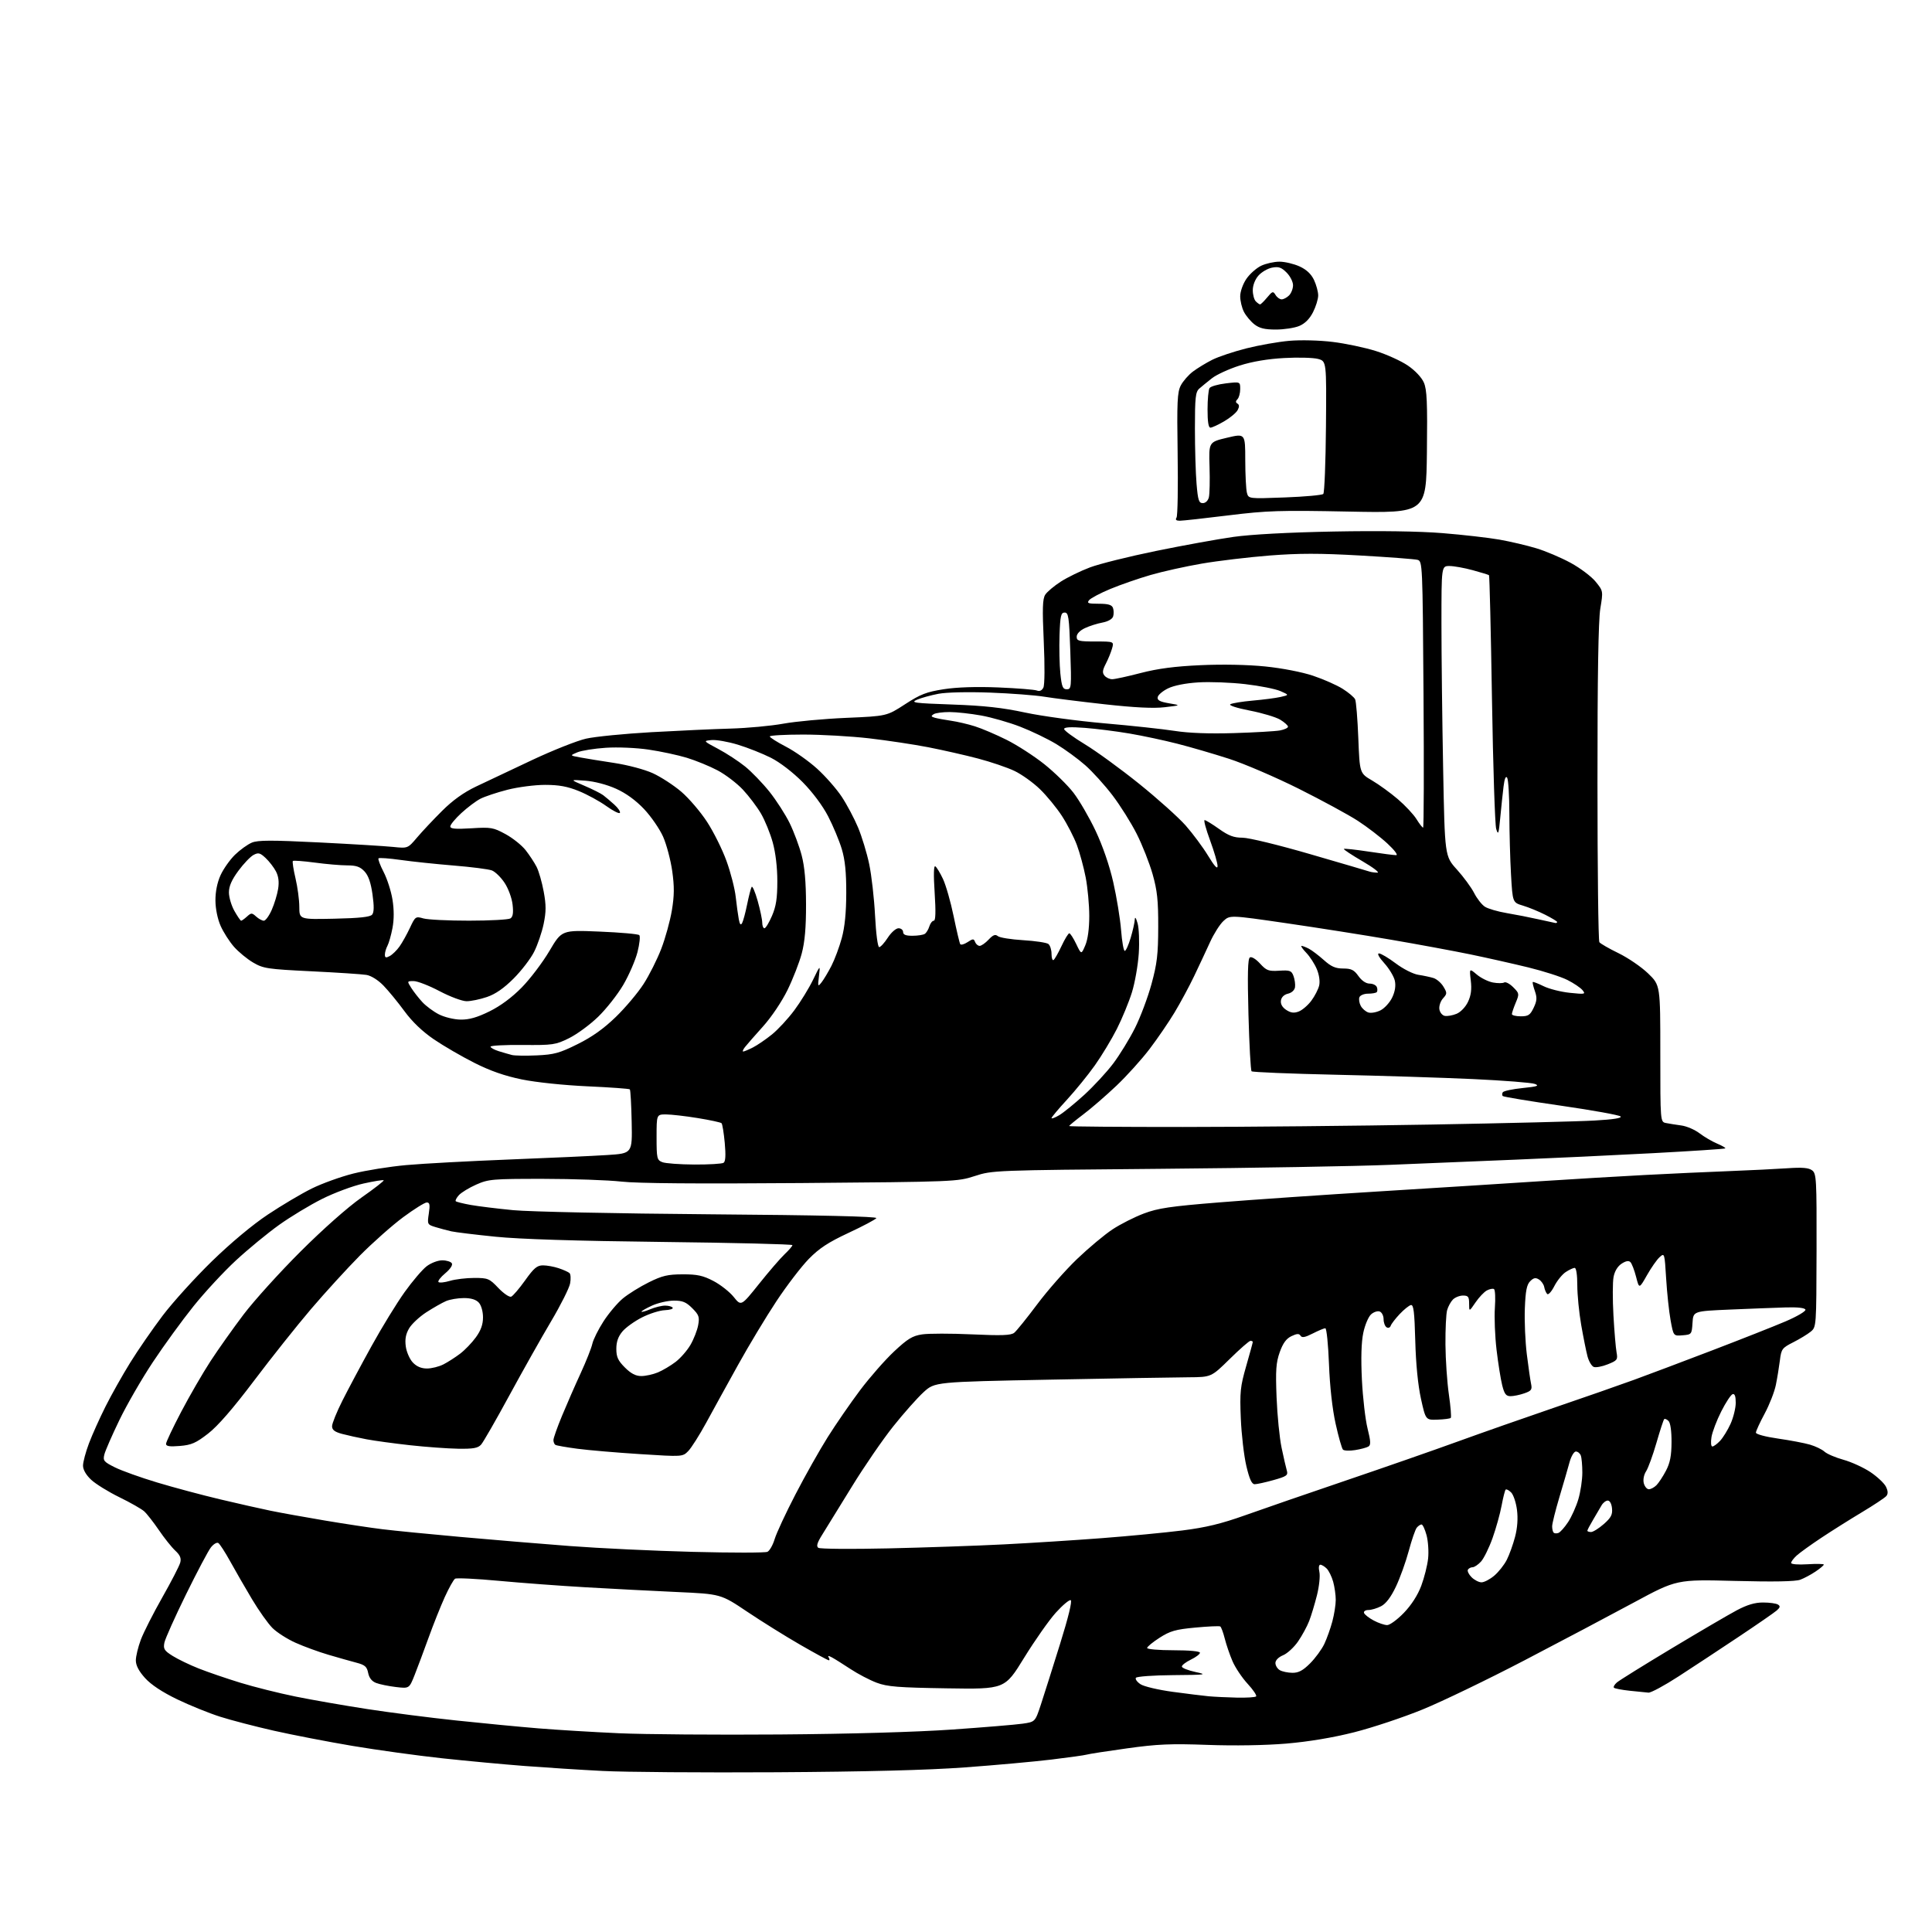 <?xml version="1.0" encoding="UTF-8" standalone="no"?>
<svg 
  version="1.1" 
  xmlns="http://www.w3.org/2000/svg" 
  xmlns:xlink="http://www.w3.org/1999/xlink" 
  xmlns:svg="http://www.w3.org/2000/svg"
  xmlns:rdf="http://www.w3.org/1999/02/22-rdf-syntax-ns#"
  xmlns:cc="http://creativecommons.org/ns#"
  xmlns:dc="http://purl.org/dc/elements/1.1/"
  viewBox="0 0 768 768"
  width="768"
  height="768"
>
<style>svg {background-color: white; }</style>"
<path stroke="none" fill="black" fill-rule="evenodd" d="M308.50,704.50C279.35,704.67 248.30,704.44 239.50,703.98C230.70,703.53 216.75,702.63 208.50,702.00C200.25,701.37 185.50,699.99 175.71,698.94C165.93,697.88 149.91,695.67 140.10,694.02C130.30,692.37 116.25,689.65 108.89,687.99C101.52,686.32 91.90,683.82 87.50,682.42C83.10,681.02 75.41,677.91 70.42,675.50C64.48,672.63 60.08,669.72 57.67,667.06C55.19,664.31 54.00,662.04 54.00,660.03C54.00,658.41 54.90,654.70 55.99,651.79C57.09,648.88 60.92,641.33 64.51,635.00C68.10,628.67 71.32,622.44 71.65,621.15C72.11,619.41 71.59,618.18 69.66,616.39C68.23,615.06 65.30,611.39 63.15,608.23C61.00,605.08 58.37,601.72 57.31,600.77C56.25,599.82 51.81,597.29 47.44,595.16C43.07,593.02 38.04,589.91 36.25,588.24C34.21,586.33 33.00,584.24 33.00,582.62C33.00,581.20 34.06,577.22 35.36,573.77C36.66,570.32 39.63,563.72 41.95,559.10C44.27,554.47 48.68,546.64 51.75,541.69C54.81,536.74 60.62,528.32 64.66,522.98C68.70,517.65 77.52,507.92 84.25,501.36C91.74,494.07 100.39,486.85 106.50,482.79C112.00,479.13 119.84,474.48 123.93,472.46C128.02,470.44 135.45,467.76 140.43,466.51C145.42,465.25 154.90,463.73 161.50,463.14C168.10,462.54 186.55,461.55 202.50,460.92C218.45,460.30 235.97,459.50 241.43,459.14C251.35,458.50 251.35,458.50 251.10,446.01C250.96,439.13 250.63,433.30 250.37,433.04C250.11,432.78 242.55,432.23 233.58,431.83C224.16,431.40 213.12,430.25 207.47,429.10C200.66,427.70 194.93,425.71 188.59,422.51C183.59,419.99 176.35,415.79 172.50,413.17C167.90,410.03 163.88,406.19 160.77,401.95C158.17,398.40 154.42,393.83 152.43,391.78C150.30,389.58 147.52,387.84 145.66,387.54C143.92,387.25 134.06,386.60 123.74,386.10C106.31,385.25 104.68,385.00 100.63,382.63C98.23,381.23 94.80,378.39 92.99,376.34C91.19,374.28 88.80,370.55 87.70,368.05C86.50,365.35 85.66,361.26 85.64,358.00C85.61,354.51 86.35,350.83 87.66,347.93C88.80,345.42 91.39,341.75 93.41,339.78C95.44,337.81 98.46,335.64 100.13,334.95C102.54,333.95 107.96,333.94 126.83,334.88C139.85,335.53 153.11,336.34 156.30,336.67C162.10,337.27 162.10,337.27 165.80,332.91C167.83,330.51 172.31,325.75 175.74,322.34C179.97,318.12 184.32,315.01 189.24,312.66C193.23,310.76 203.25,306.03 211.50,302.14C219.75,298.26 229.43,294.42 233.00,293.62C236.57,292.81 248.28,291.66 259.00,291.05C269.73,290.45 283.90,289.80 290.50,289.62C297.10,289.43 306.50,288.56 311.40,287.67C316.29,286.78 327.54,285.74 336.40,285.36C352.50,284.67 352.50,284.67 359.76,279.96C365.89,275.97 368.28,275.05 375.14,273.98C380.38,273.16 388.10,272.91 396.88,273.27C404.37,273.58 411.25,274.13 412.17,274.49C413.26,274.92 414.16,274.52 414.76,273.33C415.29,272.26 415.35,264.62 414.91,255.00C414.31,241.88 414.43,238.07 415.50,236.40C416.24,235.25 419.03,232.91 421.70,231.19C424.37,229.48 429.58,226.94 433.28,225.55C436.98,224.15 448.80,221.21 459.55,219.01C470.30,216.81 484.14,214.30 490.30,213.43C497.27,212.44 512.33,211.63 530.16,211.29C548.32,210.95 564.19,211.18 573.46,211.93C581.51,212.58 591.66,213.74 596.01,214.50C600.37,215.27 606.98,216.82 610.71,217.95C614.45,219.07 620.61,221.70 624.41,223.77C628.21,225.85 632.67,229.21 634.31,231.25C637.30,234.94 637.30,234.94 636.15,241.91C635.37,246.65 635.00,268.83 635.02,311.19C635.02,345.46 635.36,373.96 635.77,374.53C636.17,375.10 639.60,377.07 643.39,378.91C647.18,380.76 652.47,384.37 655.14,386.95C660.00,391.63 660.00,391.63 660.00,418.80C660.00,445.96 660.00,445.96 662.25,446.42C663.49,446.67 666.23,447.10 668.34,447.39C670.46,447.67 673.72,449.07 675.59,450.50C677.47,451.93 680.62,453.78 682.61,454.61C684.59,455.44 686.04,456.29 685.83,456.50C685.62,456.72 672.63,457.57 656.97,458.41C641.31,459.24 616.80,460.40 602.50,460.98C588.20,461.56 565.70,462.49 552.50,463.04C539.30,463.59 498.35,464.30 461.50,464.62C395.17,465.19 394.43,465.22 387.50,467.49C380.59,469.74 379.71,469.78 318.50,470.28C277.34,470.61 253.31,470.42 247.00,469.70C241.78,469.11 227.82,468.62 216.00,468.61C195.74,468.60 194.20,468.73 189.32,470.89C186.47,472.15 183.36,474.05 182.41,475.10C181.46,476.15 180.90,477.24 181.18,477.51C181.45,477.78 184.11,478.44 187.09,478.98C190.06,479.51 197.68,480.45 204.00,481.06C210.38,481.68 245.24,482.41 282.24,482.70C326.11,483.04 348.77,483.57 348.36,484.22C348.03,484.77 343.05,487.41 337.30,490.09C329.21,493.87 325.65,496.21 321.48,500.47C318.53,503.50 312.75,511.04 308.65,517.24C304.55,523.43 297.70,534.80 293.43,542.50C289.16,550.20 283.45,560.55 280.76,565.50C278.06,570.45 274.84,575.54 273.60,576.81C271.34,579.11 271.34,579.11 254.42,578.03C245.11,577.44 233.91,576.48 229.53,575.90C225.14,575.32 221.21,574.63 220.78,574.36C220.35,574.10 220.00,573.24 220.00,572.45C220.00,571.67 221.54,567.31 223.43,562.76C225.31,558.22 228.63,550.63 230.82,545.89C233.00,541.15 235.09,535.89 235.46,534.19C235.83,532.49 237.84,528.46 239.92,525.24C242.00,522.02 245.46,517.93 247.60,516.15C249.75,514.37 254.38,511.49 257.90,509.75C263.26,507.09 265.45,506.58 271.40,506.57C277.17,506.55 279.46,507.05 283.61,509.22C286.42,510.69 290.05,513.55 291.67,515.57C294.62,519.25 294.62,519.25 301.72,510.38C305.62,505.49 310.21,500.18 311.91,498.56C313.61,496.95 315.00,495.33 315.00,494.96C315.00,494.59 291.71,494.02 263.25,493.69C229.04,493.30 206.57,492.59 196.94,491.61C188.93,490.80 181.06,489.84 179.44,489.48C177.82,489.12 174.99,488.36 173.15,487.80C169.87,486.80 169.82,486.70 170.46,482.39C170.99,478.89 170.82,478.00 169.65,478.00C168.84,478.00 164.61,480.64 160.26,483.86C155.91,487.09 148.17,493.95 143.05,499.11C137.94,504.28 129.20,513.85 123.63,520.38C118.06,526.91 107.88,539.71 101.00,548.83C92.62,559.93 86.60,566.87 82.74,569.86C77.89,573.63 76.11,574.41 71.49,574.79C67.45,575.13 66.00,574.91 66.00,573.96C66.00,573.26 68.72,567.51 72.04,561.19C75.36,554.86 80.60,545.82 83.67,541.10C86.75,536.37 92.69,528.00 96.85,522.50C101.02,517.00 111.20,505.75 119.47,497.50C128.41,488.58 138.23,479.88 143.71,476.04C148.78,472.49 152.74,469.41 152.52,469.18C152.29,468.96 148.68,469.54 144.49,470.47C140.30,471.40 132.91,474.15 128.06,476.58C123.20,479.01 115.51,483.66 110.96,486.91C106.41,490.16 98.72,496.48 93.88,500.95C89.04,505.41 81.39,513.66 76.89,519.28C72.38,524.90 65.11,534.90 60.74,541.50C56.36,548.10 50.38,558.45 47.46,564.50C44.53,570.55 41.84,576.71 41.48,578.19C40.88,580.63 41.25,581.09 45.66,583.29C48.32,584.62 55.90,587.34 62.50,589.32C69.10,591.31 80.33,594.31 87.46,596.00C94.58,597.69 103.58,599.72 107.46,600.52C111.33,601.32 121.03,603.07 129.00,604.41C136.97,605.75 147.32,607.32 152.00,607.89C156.68,608.47 170.62,609.84 183.00,610.95C195.38,612.06 214.95,613.69 226.50,614.57C238.05,615.45 260.10,616.50 275.50,616.89C290.90,617.29 304.21,617.28 305.07,616.87C305.94,616.45 307.23,614.18 307.94,611.81C308.65,609.44 312.36,601.46 316.19,594.08C320.01,586.69 325.79,576.44 329.03,571.29C332.27,566.14 338.06,557.74 341.90,552.63C345.75,547.51 351.83,540.59 355.41,537.23C360.82,532.17 362.72,531.01 366.57,530.44C369.12,530.05 378.02,530.05 386.35,530.43C398.18,530.97 401.86,530.84 403.16,529.81C404.07,529.09 408.17,524.00 412.29,518.50C416.40,513.00 423.53,504.90 428.13,500.49C432.73,496.09 439.07,490.79 442.22,488.71C445.37,486.63 450.98,483.79 454.70,482.39C460.36,480.26 465.21,479.54 484.68,477.97C497.45,476.93 526.48,474.94 549.20,473.54C571.91,472.14 600.62,470.33 613.00,469.51C625.38,468.70 643.83,467.60 654.00,467.07C664.17,466.54 679.25,465.84 687.50,465.53C695.75,465.21 706.10,464.70 710.50,464.40C716.44,463.99 718.97,464.20 720.34,465.23C722.06,466.51 722.17,468.61 722.11,497.05C722.03,527.40 722.03,527.51 719.78,529.36C718.53,530.38 715.41,532.28 712.82,533.59C708.42,535.82 708.09,536.26 707.54,540.73C707.21,543.36 706.50,547.75 705.94,550.50C705.39,553.25 703.38,558.40 701.47,561.95C699.56,565.50 698.00,568.90 698.00,569.50C698.00,570.12 701.83,571.15 706.75,571.85C711.56,572.54 717.30,573.63 719.50,574.27C721.70,574.91 724.30,576.17 725.27,577.06C726.24,577.95 729.65,579.41 732.84,580.29C736.02,581.18 740.84,583.39 743.55,585.20C746.25,587.02 749.01,589.61 749.68,590.96C750.53,592.69 750.58,593.80 749.85,594.69C749.27,595.38 744.91,598.28 740.15,601.13C735.39,603.99 728.12,608.56 724.00,611.30C719.88,614.04 715.49,617.19 714.25,618.31C713.01,619.43 712.00,620.77 712.00,621.29C712.00,621.83 714.81,622.05 718.50,621.82C722.08,621.59 725.00,621.65 724.99,621.95C724.99,622.25 723.53,623.49 721.74,624.69C719.96,625.90 717.21,627.37 715.64,627.96C713.72,628.68 705.14,628.84 689.64,628.44C666.50,627.84 666.50,627.84 649.50,637.01C640.15,642.06 620.58,652.41 606.00,660.01C591.42,667.61 573.20,676.40 565.50,679.54C557.80,682.69 545.55,686.77 538.27,688.61C529.70,690.77 520.18,692.35 511.27,693.11C502.92,693.81 490.61,694.01 480.00,693.62C465.40,693.09 460.10,693.31 448.02,695.00C440.06,696.10 432.86,697.22 432.02,697.48C431.18,697.74 424.88,698.62 418.00,699.45C411.12,700.28 395.60,701.69 383.50,702.57C368.61,703.66 344.37,704.28 308.50,704.50zM310.00,689.48C337.99,689.27 364.35,688.51 378.50,687.52C391.15,686.64 403.75,685.59 406.50,685.19C411.50,684.47 411.50,684.47 413.80,677.49C415.06,673.64 418.48,662.85 421.39,653.50C424.70,642.89 426.29,636.35 425.62,636.09C425.03,635.87 422.36,638.12 419.68,641.09C417.00,644.07 411.34,652.12 407.10,659.00C399.41,671.50 399.41,671.50 376.46,671.14C357.05,670.84 352.73,670.50 348.50,668.91C345.75,667.88 341.06,665.43 338.07,663.46C335.08,661.49 331.77,659.41 330.70,658.84C329.31,658.10 328.95,658.11 329.44,658.90C329.81,659.51 329.83,660.00 329.48,660.00C329.12,660.00 324.04,657.24 318.17,653.86C312.30,650.48 302.79,644.55 297.02,640.68C286.53,633.64 286.53,633.64 269.02,632.85C259.38,632.41 243.18,631.57 233.00,630.98C222.82,630.40 207.19,629.23 198.25,628.40C189.31,627.57 181.50,627.19 180.90,627.56C180.30,627.93 178.46,631.22 176.80,634.87C175.15,638.52 172.25,645.77 170.37,651.00C168.48,656.23 165.98,662.92 164.81,665.87C162.67,671.24 162.67,671.24 157.40,670.62C154.50,670.28 150.96,669.55 149.54,669.01C147.82,668.36 146.76,667.03 146.35,665.02C145.85,662.51 145.07,661.83 141.63,660.93C139.36,660.33 134.35,658.92 130.50,657.78C126.65,656.65 120.80,654.51 117.50,653.03C114.20,651.56 110.06,648.91 108.30,647.15C106.54,645.39 102.89,640.25 100.19,635.73C97.49,631.20 93.60,624.47 91.56,620.76C89.51,617.05 87.36,613.72 86.78,613.37C86.20,613.01 84.88,613.79 83.84,615.11C82.80,616.42 78.35,624.84 73.94,633.81C69.53,642.78 65.67,651.41 65.35,652.98C64.86,655.47 65.27,656.15 68.64,658.26C70.76,659.59 75.42,661.84 79.00,663.25C82.58,664.67 90.00,667.21 95.50,668.90C101.00,670.59 110.90,673.07 117.50,674.41C124.10,675.75 136.93,677.98 146.00,679.38C155.07,680.78 171.05,682.83 181.50,683.93C191.95,685.04 206.57,686.44 214.00,687.05C221.43,687.66 235.82,688.53 246.00,688.99C256.18,689.45 284.98,689.67 310.00,689.48zM491.58,674.83C495.48,674.92 498.96,674.71 499.32,674.35C499.68,673.99 498.16,671.72 495.94,669.32C493.72,666.91 491.02,662.87 489.94,660.35C488.85,657.83 487.47,653.78 486.86,651.36C486.25,648.94 485.45,646.78 485.07,646.54C484.69,646.31 480.23,646.51 475.14,646.99C467.30,647.72 465.15,648.34 460.95,651.03C458.23,652.78 456.00,654.61 456.00,655.10C456.00,655.60 460.73,656.00 466.50,656.00C472.78,656.00 477.00,656.40 477.00,656.99C477.00,657.54 475.36,658.78 473.36,659.74C471.36,660.71 469.76,661.95 469.81,662.50C469.86,663.05 472.28,664.01 475.20,664.64C480.13,665.70 479.50,665.78 466.31,665.89C458.49,665.95 451.85,666.43 451.53,666.96C451.20,667.48 452.04,668.64 453.39,669.52C454.74,670.41 460.49,671.76 466.17,672.53C471.85,673.30 478.30,674.09 480.50,674.30C482.70,674.50 487.69,674.74 491.58,674.83zM655.29,672.85C654.31,672.77 650.95,672.43 647.83,672.10C644.71,671.76 641.89,671.23 641.57,670.90C641.25,670.58 641.78,669.64 642.74,668.80C643.71,667.97 653.50,661.88 664.50,655.27C675.50,648.66 687.15,641.84 690.39,640.12C694.56,637.91 697.63,637.00 700.89,637.02C703.43,637.02 706.07,637.39 706.77,637.84C707.76,638.46 707.65,639.00 706.27,640.20C705.30,641.05 698.42,645.80 691.00,650.75C683.58,655.70 672.91,662.73 667.29,666.37C661.67,670.02 656.27,672.93 655.29,672.85zM513.75,664.97C516.20,664.99 517.93,664.07 520.78,661.22C522.86,659.14 525.40,655.67 526.43,653.51C527.45,651.35 528.89,647.32 529.63,644.54C530.37,641.77 530.98,637.92 530.98,636.00C530.99,634.08 530.52,630.83 529.96,628.78C529.39,626.74 528.23,624.38 527.39,623.53C526.55,622.69 525.40,622.00 524.85,622.00C524.26,622.00 524.10,623.20 524.48,624.89C524.83,626.48 524.39,630.64 523.51,634.14C522.63,637.64 521.24,642.25 520.41,644.39C519.58,646.53 517.60,650.18 516.00,652.50C514.41,654.82 511.73,657.28 510.05,657.98C508.22,658.74 507.00,659.98 507.00,661.07C507.00,662.08 507.79,663.36 508.75,663.92C509.71,664.48 511.96,664.95 513.75,664.97zM551.42,646.00C552.49,646.00 555.48,643.81 558.06,641.13C561.04,638.04 563.57,634.11 564.97,630.38C566.18,627.14 567.41,622.25 567.70,619.50C567.99,616.75 567.70,612.59 567.07,610.25C566.44,607.91 565.55,606.00 565.08,606.00C564.62,606.00 563.77,606.57 563.19,607.27C562.61,607.97 561.17,612.14 560.00,616.52C558.82,620.91 556.52,627.31 554.88,630.75C552.89,634.92 550.93,637.50 549.00,638.50C547.40,639.33 545.14,640.00 543.97,640.00C542.79,640.00 542.01,640.52 542.22,641.16C542.43,641.80 544.15,643.15 546.04,644.16C547.92,645.17 550.35,646.00 551.42,646.00zM588.92,629.00C589.98,629.00 592.25,627.82 593.97,626.37C595.68,624.93 597.93,622.10 598.96,620.08C599.99,618.06 601.47,613.94 602.26,610.92C603.20,607.35 603.46,603.60 603.02,600.18C602.65,597.29 601.61,594.18 600.70,593.27C599.79,592.36 598.81,591.86 598.52,592.15C598.23,592.44 597.51,595.30 596.91,598.50C596.32,601.71 594.70,607.52 593.31,611.42C591.92,615.31 589.85,619.51 588.72,620.75C587.58,621.99 586.08,623.00 585.38,623.00C584.69,623.00 583.85,623.43 583.52,623.96C583.20,624.49 583.84,625.84 584.96,626.96C586.08,628.08 587.87,629.00 588.92,629.00zM353.00,615.51C367.57,615.18 388.27,614.47 399.00,613.92C409.73,613.38 427.27,612.26 438.00,611.44C448.73,610.62 463.10,609.25 469.94,608.39C479.38,607.20 485.42,605.74 494.94,602.35C501.85,599.88 519.88,593.67 535.00,588.53C550.12,583.40 570.15,576.42 579.50,573.02C588.85,569.63 606.17,563.55 618.00,559.51C629.83,555.48 644.00,550.53 649.50,548.52C655.00,546.52 668.95,541.26 680.50,536.84C692.05,532.42 705.23,527.22 709.79,525.27C714.35,523.32 717.90,521.23 717.69,520.61C717.44,519.90 714.63,519.58 709.90,519.72C705.83,519.84 695.89,520.22 687.80,520.57C673.10,521.20 673.10,521.20 672.80,525.85C672.51,530.41 672.43,530.51 668.87,530.80C665.23,531.11 665.23,531.11 664.08,524.80C663.45,521.34 662.66,513.88 662.32,508.23C661.70,498.10 661.67,497.99 659.73,499.73C658.64,500.70 656.37,503.95 654.68,506.94C651.60,512.37 651.60,512.37 650.37,507.56C649.69,504.91 648.68,502.28 648.12,501.72C647.43,501.03 646.30,501.23 644.60,502.34C643.02,503.38 641.84,505.34 641.41,507.65C641.03,509.66 641.01,516.53 641.37,522.90C641.73,529.28 642.29,535.90 642.61,537.60C643.14,540.49 642.90,540.82 639.12,542.33C636.89,543.23 634.38,543.70 633.54,543.38C632.71,543.06 631.58,541.15 631.05,539.15C630.52,537.14 629.39,531.50 628.54,526.62C627.69,521.73 627.00,514.65 627.00,510.87C627.00,506.80 626.58,504.00 625.96,504.00C625.40,504.00 623.79,504.74 622.41,505.65C621.02,506.56 618.97,509.09 617.86,511.27C616.75,513.45 615.47,514.85 615.02,514.37C614.56,513.89 614.04,512.65 613.85,511.61C613.66,510.57 612.72,509.22 611.77,508.62C610.43,507.78 609.64,507.93 608.27,509.30C606.90,510.67 606.42,513.13 606.15,520.11C605.95,525.08 606.31,533.28 606.93,538.32C607.56,543.37 608.32,548.68 608.63,550.12C609.11,552.38 608.74,552.90 605.94,553.87C604.16,554.49 601.70,555.00 600.47,555.00C598.67,555.00 598.03,554.16 597.15,550.68C596.55,548.30 595.54,541.94 594.90,536.55C594.27,531.16 593.97,523.65 594.24,519.85C594.51,516.06 594.35,512.72 593.89,512.43C593.42,512.14 592.14,512.39 591.04,512.98C589.94,513.57 587.90,515.72 586.52,517.76C584.00,521.46 584.00,521.46 584.00,518.23C584.00,515.48 583.64,515.00 581.57,515.00C580.24,515.00 578.44,515.71 577.57,516.57C576.71,517.43 575.66,519.35 575.25,520.82C574.84,522.29 574.54,528.45 574.59,534.50C574.64,540.55 575.25,549.46 575.95,554.31C576.65,559.15 576.99,563.35 576.70,563.64C576.41,563.93 574.05,564.24 571.45,564.33C566.73,564.50 566.73,564.50 564.85,556.00C563.67,550.64 562.83,542.14 562.59,533.00C562.28,521.49 561.93,518.56 560.85,518.78C560.11,518.94 558.10,520.55 556.39,522.37C554.68,524.18 553.08,526.27 552.83,527.01C552.58,527.76 551.85,528.03 551.19,527.62C550.54,527.21 550.00,525.77 550.00,524.41C550.00,523.05 549.31,521.67 548.46,521.35C547.62,521.02 546.06,521.54 545.01,522.49C543.96,523.44 542.56,526.76 541.92,529.86C541.14,533.59 540.96,539.91 541.38,548.50C541.74,555.65 542.75,564.37 543.63,567.87C544.89,572.91 544.97,574.40 543.98,575.01C543.29,575.44 540.91,576.08 538.70,576.43C536.49,576.79 534.30,576.70 533.85,576.25C533.40,575.80 532.08,571.17 530.93,565.96C529.62,560.06 528.63,551.15 528.29,542.25C527.99,534.41 527.34,528.00 526.83,528.00C526.33,528.00 524.08,528.94 521.82,530.09C518.78,531.64 517.54,531.87 516.99,530.98C516.41,530.05 515.58,530.09 513.37,531.14C511.31,532.12 510.00,533.92 508.72,537.50C507.24,541.67 507.03,544.66 507.46,555.50C507.74,562.65 508.64,571.65 509.45,575.50C510.26,579.35 511.20,583.44 511.54,584.60C512.08,586.45 511.46,586.89 506.26,588.35C503.02,589.26 499.65,590.00 498.76,590.00C497.60,590.00 496.69,588.02 495.44,582.75C494.50,578.76 493.51,570.25 493.24,563.84C492.81,553.39 493.03,551.23 495.38,543.04C496.82,538.02 498.00,533.71 498.00,533.46C498.00,533.20 497.58,533.00 497.08,533.00C496.57,533.00 492.86,536.25 488.83,540.22C481.50,547.43 481.50,547.43 472.50,547.49C467.55,547.51 442.82,547.94 417.55,548.43C371.60,549.33 371.60,549.33 367.13,553.42C364.68,555.66 359.25,561.77 355.08,567.00C350.91,572.23 343.49,583.02 338.60,591.00C333.70,598.98 328.44,607.51 326.90,609.97C324.83,613.26 324.41,614.66 325.30,615.28C325.96,615.74 338.43,615.84 353.00,615.51zM619.51,609.36C620.24,609.08 621.96,607.15 623.33,605.07C624.71,602.99 626.55,598.89 627.42,595.96C628.29,593.03 629.00,588.28 629.00,585.40C629.00,582.52 628.73,579.45 628.39,578.58C628.06,577.71 627.18,577.00 626.43,577.00C625.69,577.00 624.56,578.91 623.92,581.25C623.29,583.59 621.47,589.85 619.88,595.16C618.30,600.47 617.00,605.68 617.00,606.74C617.00,607.80 617.27,608.94 617.60,609.26C617.93,609.59 618.79,609.63 619.51,609.36zM632.47,609.00C633.27,609.00 635.54,607.58 637.52,605.85C640.41,603.31 641.05,602.10 640.80,599.60C640.62,597.76 639.93,596.50 639.11,596.50C638.34,596.50 637.22,597.38 636.61,598.46C636.00,599.54 634.49,602.12 633.25,604.19C632.01,606.26 631.00,608.19 631.00,608.48C631.00,608.77 631.66,609.00 632.47,609.00zM655.45,592.00C656.22,592.00 657.58,591.28 658.46,590.40C659.34,589.51 661.05,586.93 662.24,584.65C663.88,581.53 664.43,578.71 664.46,573.30C664.48,568.88 664.02,565.63 663.27,564.87C662.59,564.19 661.81,563.86 661.54,564.13C661.27,564.40 659.88,568.64 658.46,573.56C657.04,578.48 655.19,583.55 654.36,584.84C653.46,586.23 653.08,588.18 653.43,589.59C653.77,590.92 654.67,592.00 655.45,592.00zM182.10,575.89C177.92,575.82 169.32,575.20 163.00,574.50C156.68,573.80 148.89,572.74 145.70,572.14C142.50,571.54 138.12,570.57 135.95,569.99C133.03,569.20 132.00,568.40 132.00,566.94C132.00,565.85 133.85,561.27 136.12,556.77C138.38,552.27 143.60,542.49 147.72,535.04C151.83,527.59 157.75,517.95 160.85,513.62C163.96,509.28 167.89,504.67 169.59,503.37C171.31,502.05 174.07,501.00 175.79,501.00C177.49,501.00 179.21,501.53 179.61,502.18C180.04,502.88 178.99,504.48 176.98,506.16C175.14,507.70 173.93,509.26 174.31,509.64C174.68,510.01 176.73,509.80 178.86,509.16C180.99,508.52 185.34,508.00 188.52,508.00C193.97,508.00 194.53,508.23 198.10,511.99C200.19,514.18 202.48,515.74 203.20,515.45C203.91,515.16 206.41,512.24 208.75,508.96C212.24,504.06 213.50,503.00 215.85,503.00C217.42,503.00 220.23,503.51 222.10,504.14C223.97,504.76 225.89,505.63 226.38,506.06C226.86,506.50 226.97,508.36 226.62,510.21C226.27,512.06 222.86,518.85 219.04,525.29C215.22,531.73 207.76,544.98 202.45,554.75C197.15,564.51 192.11,573.29 191.25,574.25C190.00,575.65 188.16,575.98 182.10,575.89zM680.69,575.00C681.22,575.00 682.60,573.99 683.76,572.75C684.93,571.51 686.79,568.48 687.92,566.00C689.04,563.52 689.97,559.77 689.98,557.67C689.99,555.06 689.60,553.95 688.75,554.20C688.06,554.41 686.03,557.49 684.23,561.05C682.42,564.62 680.68,569.21 680.34,571.27C680.00,573.40 680.15,575.00 680.69,575.00zM254.93,547.00C256.65,547.00 259.62,546.35 261.53,545.55C263.44,544.75 266.60,542.88 268.55,541.39C270.50,539.91 273.17,536.84 274.48,534.59C275.78,532.34 277.16,528.83 277.53,526.78C278.13,523.51 277.84,522.69 275.18,520.03C272.73,517.58 271.33,517.00 267.83,517.02C265.45,517.03 261.59,517.91 259.25,518.97C256.91,520.03 255.00,521.13 255.00,521.40C255.00,521.67 256.56,521.25 258.47,520.45C260.38,519.65 263.05,519.00 264.41,519.00C265.77,519.00 267.12,519.38 267.40,519.84C267.69,520.30 266.28,520.74 264.27,520.82C262.26,520.89 258.19,522.18 255.23,523.68C252.26,525.18 248.74,527.70 247.42,529.28C245.74,531.28 245.00,533.38 245.00,536.18C245.00,539.42 245.66,540.86 248.40,543.60C250.82,546.02 252.70,547.00 254.93,547.00zM169.72,544.00C171.58,544.00 174.54,543.26 176.30,542.35C178.06,541.45 181.04,539.53 182.92,538.10C184.81,536.67 187.62,533.74 189.17,531.60C191.16,528.86 192.00,526.51 192.00,523.68C192.00,521.34 191.31,518.89 190.35,517.83C189.23,516.60 187.29,516.00 184.39,516.00C182.03,516.00 178.84,516.54 177.30,517.20C175.76,517.86 172.25,519.86 169.50,521.63C166.75,523.41 163.66,526.29 162.63,528.04C161.30,530.30 160.92,532.35 161.30,535.20C161.59,537.40 162.85,540.28 164.09,541.60C165.61,543.21 167.45,544.00 169.72,544.00zM276.00,462.92C281.77,462.95 287.01,462.64 287.63,462.23C288.41,461.73 288.55,459.23 288.10,454.30C287.73,450.34 287.16,446.82 286.82,446.49C286.49,446.16 282.23,445.24 277.36,444.45C272.49,443.65 266.81,443.01 264.75,443.00C261.00,443.00 261.00,443.00 261.00,452.03C261.00,460.46 261.15,461.12 263.25,461.97C264.49,462.47 270.23,462.89 276.00,462.92zM470.25,447.99C495.14,447.98 539.58,447.55 569.00,447.03C598.42,446.51 627.61,445.79 633.85,445.43C641.33,445.01 644.85,444.45 644.20,443.80C643.66,443.26 633.03,441.34 620.58,439.54C608.13,437.75 597.69,436.02 597.37,435.70C597.06,435.39 597.06,434.71 597.38,434.20C597.70,433.68 601.23,432.93 605.23,432.52C611.11,431.92 612.05,431.61 610.13,430.88C608.83,430.38 597.81,429.52 585.63,428.95C573.46,428.39 548.80,427.61 530.83,427.22C512.86,426.82 497.87,426.21 497.52,425.85C497.16,425.49 496.61,415.33 496.28,403.25C495.86,387.20 496.01,381.11 496.85,380.59C497.51,380.18 499.23,381.22 500.87,383.02C503.44,385.83 504.26,386.14 508.52,385.87C512.79,385.61 513.40,385.84 514.19,387.99C514.68,389.32 514.95,391.31 514.79,392.41C514.62,393.60 513.48,394.65 512.00,395.00C510.45,395.36 509.38,396.40 509.19,397.73C508.99,399.12 509.73,400.43 511.30,401.46C513.12,402.65 514.37,402.81 516.27,402.09C517.66,401.56 519.91,399.63 521.27,397.81C522.63,395.99 524.03,393.27 524.39,391.76C524.77,390.12 524.40,387.51 523.46,385.26C522.60,383.19 520.71,380.26 519.26,378.75C517.81,377.24 516.96,376.00 517.38,376.00C517.79,376.00 519.11,376.51 520.32,377.14C521.52,377.77 524.19,379.80 526.25,381.64C529.16,384.25 530.89,385.00 533.93,385.00C537.16,385.00 538.25,385.54 540.00,388.00C541.32,389.86 543.02,391.00 544.46,391.00C545.74,391.00 547.03,391.63 547.32,392.40C547.62,393.17 547.59,394.07 547.26,394.40C546.94,394.73 545.38,395.00 543.80,395.00C542.23,395.00 540.69,395.64 540.39,396.42C540.09,397.20 540.33,398.75 540.92,399.85C541.51,400.96 542.88,402.14 543.95,402.48C545.02,402.82 547.21,402.42 548.82,401.60C550.42,400.77 552.50,398.47 553.43,396.50C554.56,394.12 554.91,391.87 554.47,389.84C554.09,388.15 552.21,385.03 550.28,382.89C548.19,380.58 547.33,379.00 548.16,379.00C548.93,379.00 551.93,380.78 554.83,382.96C557.79,385.19 561.73,387.18 563.80,387.50C565.84,387.81 568.55,388.39 569.83,388.78C571.11,389.18 572.89,390.71 573.78,392.20C575.29,394.71 575.28,395.03 573.62,396.87C572.64,397.95 571.99,399.88 572.17,401.16C572.35,402.44 573.32,403.64 574.33,403.83C575.34,404.02 577.44,403.65 579.01,403.00C580.65,402.32 582.58,400.30 583.55,398.25C584.76,395.70 585.08,393.30 584.66,389.79C584.08,384.89 584.08,384.89 587.07,387.41C588.71,388.79 591.59,390.21 593.46,390.56C595.34,390.91 597.35,390.90 597.93,390.55C598.51,390.19 600.12,391.03 601.51,392.42C603.96,394.87 604.00,395.07 602.52,398.60C601.69,400.60 601.00,402.64 601.00,403.12C601.00,403.60 602.58,404.00 604.52,404.00C607.53,404.00 608.26,403.51 609.65,400.61C610.97,397.85 611.06,396.60 610.13,393.94C609.50,392.15 609.13,390.54 609.30,390.37C609.47,390.20 611.39,390.94 613.58,392.02C615.76,393.10 620.46,394.29 624.02,394.66C630.10,395.29 630.41,395.22 629.06,393.59C628.27,392.63 625.57,390.81 623.06,389.55C620.55,388.28 613.56,386.04 607.52,384.56C601.49,383.09 591.14,380.76 584.52,379.39C577.91,378.03 563.73,375.40 553.00,373.56C542.27,371.71 523.47,368.75 511.21,366.97C488.91,363.73 488.91,363.73 486.33,366.12C484.91,367.43 482.52,371.20 481.02,374.50C479.51,377.80 476.67,383.88 474.70,388.00C472.73,392.12 469.21,398.65 466.89,402.50C464.57,406.35 460.11,412.88 456.97,417.00C453.84,421.12 447.91,427.70 443.79,431.60C439.67,435.51 433.76,440.63 430.65,442.97C427.54,445.32 425.00,447.41 425.00,447.62C425.00,447.83 445.36,448.00 470.25,447.99zM421.06,443.31C422.75,442.31 427.21,438.68 430.99,435.24C434.76,431.79 439.96,426.17 442.54,422.74C445.12,419.31 448.99,412.99 451.15,408.70C453.31,404.41 456.27,396.53 457.73,391.20C459.95,383.07 460.39,379.39 460.41,368.50C460.44,357.93 460.02,354.00 458.18,347.50C456.93,343.10 454.09,335.90 451.87,331.50C449.65,327.10 445.31,320.19 442.24,316.16C439.16,312.12 434.29,306.73 431.41,304.20C428.53,301.66 423.36,297.88 419.92,295.80C416.48,293.72 410.03,290.61 405.58,288.89C401.14,287.17 394.12,285.16 390.00,284.42C385.88,283.68 380.25,283.06 377.50,283.05C374.75,283.04 371.88,283.42 371.12,283.91C370.01,284.61 370.11,284.89 371.62,285.32C372.65,285.61 375.52,286.14 378.00,286.50C380.48,286.85 384.75,287.84 387.50,288.71C390.25,289.57 395.92,291.99 400.11,294.08C404.30,296.17 411.05,300.53 415.11,303.76C419.17,307.00 424.40,312.11 426.72,315.13C429.04,318.14 433.00,324.95 435.51,330.26C438.34,336.24 441.02,344.02 442.54,350.70C443.89,356.64 445.29,365.21 445.65,369.75C446.00,374.29 446.66,378.00 447.11,378.00C447.56,378.00 448.61,375.67 449.46,372.82C450.31,369.97 451.04,366.71 451.09,365.57C451.15,364.25 451.55,364.78 452.20,367.00C452.77,368.93 452.98,374.32 452.68,379.00C452.37,383.68 451.15,390.65 449.95,394.50C448.75,398.35 446.06,404.88 443.98,409.00C441.89,413.12 437.95,419.65 435.22,423.50C432.49,427.35 427.49,433.49 424.13,437.15C420.76,440.81 418.00,444.10 418.00,444.46C418.00,444.82 419.38,444.30 421.06,443.31zM213.41,419.53C220.26,419.22 222.44,418.62 229.60,415.06C235.38,412.20 239.98,408.92 244.82,404.23C248.63,400.53 253.59,394.64 255.84,391.14C258.09,387.65 261.26,381.35 262.87,377.14C264.49,372.94 266.38,366.07 267.08,361.88C268.06,355.98 268.09,352.45 267.22,346.25C266.59,341.85 264.96,335.71 263.60,332.62C262.23,329.53 258.82,324.58 256.03,321.62C252.72,318.13 248.82,315.29 244.86,313.52C241.23,311.89 236.32,310.61 232.64,310.33C226.50,309.87 226.50,309.87 232.28,312.34C235.45,313.69 238.83,315.38 239.78,316.10C240.72,316.81 242.72,318.50 244.21,319.85C245.71,321.20 246.70,322.67 246.42,323.12C246.15,323.57 243.72,322.36 241.04,320.43C238.35,318.50 233.43,315.81 230.10,314.46C225.56,312.62 222.19,312.00 216.68,312.00C212.63,312.00 205.90,312.87 201.72,313.94C197.54,315.01 192.69,316.63 190.94,317.53C189.20,318.43 185.80,320.99 183.39,323.21C180.97,325.44 179.00,327.82 179.00,328.52C179.00,329.47 181.02,329.65 187.37,329.26C195.18,328.77 196.09,328.93 200.94,331.57C203.81,333.12 207.40,336.00 208.94,337.95C210.47,339.90 212.44,342.89 213.31,344.60C214.18,346.30 215.45,350.72 216.13,354.42C217.12,359.79 217.12,362.37 216.11,367.26C215.41,370.62 213.70,375.63 212.31,378.38C210.91,381.14 207.23,385.93 204.13,389.02C200.29,392.86 196.93,395.18 193.57,396.32C190.86,397.25 187.22,398.00 185.49,398.00C183.74,398.00 178.95,396.22 174.74,394.00C170.57,391.80 165.94,390.00 164.46,390.00C161.77,390.00 161.77,390.00 163.51,392.75C164.47,394.26 166.44,396.78 167.88,398.34C169.32,399.90 172.27,402.10 174.44,403.21C176.65,404.34 180.46,405.27 183.09,405.31C186.50,405.36 189.65,404.46 194.57,402.04C198.96,399.88 203.50,396.51 207.43,392.51C210.77,389.10 215.71,382.58 218.41,378.01C223.31,369.70 223.31,369.70 238.32,370.32C246.58,370.66 253.69,371.29 254.13,371.73C254.57,372.17 254.24,375.23 253.40,378.52C252.55,381.81 250.01,387.65 247.76,391.50C245.50,395.35 241.00,401.07 237.75,404.21C234.50,407.36 229.29,411.18 226.17,412.71C220.81,415.35 219.79,415.49 207.75,415.39C200.74,415.32 195.00,415.63 195.00,416.06C195.00,416.49 196.46,417.30 198.25,417.86C200.04,418.41 202.40,419.10 203.50,419.38C204.60,419.66 209.06,419.73 213.41,419.53zM295.43,418.00C295.80,418.00 297.54,417.27 299.30,416.38C301.06,415.48 304.47,413.15 306.88,411.20C309.29,409.25 313.29,404.92 315.77,401.58C318.26,398.23 321.59,392.80 323.19,389.50C326.09,383.50 326.09,383.50 325.55,388.00C325.03,392.24 325.09,392.38 326.58,390.50C327.45,389.40 329.22,386.44 330.51,383.93C331.80,381.41 333.65,376.46 334.61,372.93C335.81,368.56 336.38,362.81 336.40,355.00C336.42,346.74 335.92,341.81 334.62,337.50C333.63,334.20 331.19,328.35 329.20,324.50C326.99,320.24 323.01,314.91 319.03,310.88C315.16,306.98 310.01,303.02 306.45,301.23C303.14,299.56 297.22,297.21 293.30,296.02C289.39,294.83 284.68,294.01 282.84,294.19C279.50,294.52 279.50,294.52 285.50,297.71C288.80,299.46 293.61,302.61 296.20,304.70C298.78,306.79 303.13,311.30 305.87,314.72C308.60,318.14 312.22,323.77 313.91,327.22C315.59,330.67 317.74,336.43 318.67,340.00C319.85,344.49 320.39,350.52 320.41,359.50C320.43,368.70 319.93,374.40 318.71,379.00C317.77,382.57 315.21,389.12 313.05,393.55C310.77,398.18 306.64,404.34 303.29,408.05C300.09,411.60 296.87,415.29 296.12,416.25C295.37,417.21 295.06,418.00 295.43,418.00zM418.80,381.62C419.24,381.35 420.66,378.85 421.97,376.07C423.27,373.28 424.67,371.00 425.06,371.00C425.45,371.00 426.69,372.91 427.81,375.25C429.84,379.50 429.84,379.50 431.42,375.78C432.42,373.44 433.00,369.13 433.00,364.12C433.00,359.75 432.36,352.87 431.59,348.84C430.81,344.80 429.22,338.96 428.06,335.85C426.89,332.75 424.22,327.57 422.13,324.35C420.04,321.13 416.12,316.35 413.41,313.72C410.71,311.10 406.15,307.83 403.28,306.46C400.40,305.09 393.88,302.87 388.78,301.53C383.67,300.18 374.77,298.17 369.00,297.04C363.23,295.92 352.65,294.33 345.51,293.50C338.36,292.68 326.55,292.00 319.26,292.00C311.97,292.00 306.00,292.34 306.00,292.75C306.01,293.16 308.88,294.98 312.39,296.80C315.90,298.61 321.47,302.55 324.78,305.54C328.09,308.53 332.49,313.54 334.57,316.67C336.65,319.80 339.58,325.32 341.09,328.93C342.60,332.54 344.60,339.10 345.52,343.50C346.45,347.90 347.50,357.12 347.85,364.00C348.22,371.15 348.92,376.50 349.49,376.50C350.04,376.50 351.57,374.81 352.91,372.75C354.26,370.66 356.15,369.00 357.17,369.00C358.18,369.00 359.00,369.68 359.00,370.50C359.00,371.57 360.08,372.00 362.75,371.98C364.81,371.98 367.00,371.64 367.62,371.23C368.23,370.83 369.05,369.49 369.43,368.25C369.82,367.01 370.61,366.00 371.20,366.00C371.92,366.00 372.03,362.51 371.54,354.88C371.07,347.73 371.16,343.98 371.79,344.37C372.33,344.70 373.71,346.98 374.86,349.42C376.01,351.87 377.91,358.51 379.08,364.19C380.25,369.86 381.43,374.86 381.70,375.30C381.97,375.75 383.28,375.39 384.61,374.52C386.78,373.10 387.10,373.09 387.62,374.47C387.95,375.31 388.76,376.00 389.43,376.00C390.10,376.00 391.70,374.88 392.99,373.51C394.76,371.63 395.64,371.29 396.65,372.12C397.37,372.73 401.91,373.45 406.73,373.74C411.56,374.03 416.06,374.71 416.75,375.25C417.44,375.80 418.00,377.57 418.00,379.18C418.00,380.80 418.36,381.90 418.80,381.62zM154.93,380.04C155.99,379.47 157.74,377.77 158.81,376.25C159.89,374.74 161.75,371.40 162.95,368.84C165.07,364.31 165.23,364.20 168.31,365.09C170.06,365.59 178.24,365.99 186.49,365.98C194.75,365.98 202.13,365.57 202.89,365.09C203.89,364.46 204.14,362.90 203.76,359.59C203.47,356.99 202.07,353.20 200.58,350.94C199.12,348.73 196.84,346.51 195.53,346.01C194.22,345.51 187.37,344.63 180.32,344.06C173.27,343.48 163.79,342.49 159.25,341.84C154.71,341.20 150.76,340.91 150.47,341.20C150.18,341.48 151.09,343.92 152.49,346.62C153.89,349.31 155.48,354.26 156.02,357.62C156.66,361.61 156.66,365.52 156.02,368.89C155.48,371.73 154.58,374.91 154.02,375.96C153.46,377.01 153.00,378.59 153.00,379.47C153.00,380.74 153.40,380.86 154.93,380.04zM303.88,369.00C304.36,369.00 305.71,366.78 306.88,364.06C308.51,360.27 309.00,357.08 309.00,350.29C309.00,344.80 308.31,338.96 307.17,334.86C306.16,331.22 304.06,326.07 302.49,323.39C300.92,320.72 297.69,316.44 295.31,313.90C292.92,311.35 288.39,307.90 285.24,306.23C282.08,304.56 276.57,302.31 273.00,301.22C269.43,300.14 262.61,298.68 257.84,297.98C252.97,297.26 245.55,296.94 240.84,297.25C236.26,297.55 231.15,298.37 229.50,299.06C226.50,300.32 226.50,300.32 230.50,301.07C232.70,301.48 238.83,302.48 244.13,303.28C249.62,304.12 256.25,305.88 259.55,307.39C262.73,308.85 267.81,312.15 270.83,314.73C273.85,317.32 278.45,322.69 281.05,326.68C283.65,330.66 287.14,337.67 288.79,342.24C290.45,346.81 292.10,353.24 292.46,356.53C292.83,359.81 293.37,363.81 293.68,365.42C294.07,367.50 294.45,367.93 295.01,366.92C295.43,366.14 296.33,362.80 297.00,359.50C297.67,356.20 298.48,353.08 298.79,352.56C299.10,352.04 300.17,354.52 301.17,358.06C302.17,361.60 302.99,365.51 303.00,366.75C303.00,367.99 303.39,369.00 303.88,369.00zM618.25,366.90C618.66,366.95 619.00,366.78 619.00,366.52C619.00,366.25 616.86,364.95 614.25,363.63C611.64,362.31 607.65,360.67 605.40,360.00C601.29,358.77 601.29,358.77 600.65,347.64C600.30,341.51 600.00,330.65 599.99,323.50C599.98,316.35 599.59,309.90 599.12,309.17C598.57,308.29 598.08,309.49 597.68,312.67C597.35,315.33 596.77,320.88 596.38,325.00C595.76,331.57 595.56,332.13 594.76,329.50C594.27,327.85 593.51,304.56 593.08,277.73C592.65,250.91 592.12,228.82 591.90,228.64C591.68,228.47 588.77,227.57 585.43,226.66C582.10,225.75 577.94,225.00 576.18,225.00C573.00,225.00 573.00,225.00 573.00,247.84C573.00,260.40 573.30,286.35 573.67,305.51C574.33,340.34 574.33,340.34 579.13,345.64C581.77,348.56 584.85,352.75 585.98,354.96C587.10,357.17 589.03,359.63 590.26,360.43C591.49,361.23 595.42,362.38 599.00,362.98C602.58,363.58 608.20,364.68 611.50,365.43C614.80,366.18 617.84,366.84 618.25,366.90zM95.86,366.00C96.12,366.00 97.17,365.26 98.17,364.35C99.87,362.81 100.13,362.81 101.83,364.35C102.83,365.26 104.21,366.00 104.88,366.00C105.56,366.00 106.97,364.07 108.01,361.71C109.06,359.35 110.20,355.59 110.56,353.36C111.00,350.59 110.73,348.38 109.70,346.40C108.87,344.81 107.02,342.41 105.60,341.08C103.36,338.99 102.70,338.82 100.75,339.87C99.51,340.54 96.81,343.37 94.75,346.17C92.11,349.75 91.00,352.28 91.00,354.74C91.00,356.66 91.98,359.98 93.18,362.11C94.39,364.25 95.59,366.00 95.86,366.00zM132.92,365.20C142.91,364.98 147.15,364.52 147.93,363.58C148.70,362.66 148.74,360.24 148.07,355.51C147.41,350.83 146.43,348.02 144.88,346.38C143.15,344.53 141.60,344.00 137.98,344.00C135.42,344.00 129.62,343.50 125.10,342.89C120.58,342.29 116.67,342.00 116.42,342.25C116.16,342.50 116.63,345.59 117.46,349.11C118.29,352.62 118.98,357.75 118.98,360.50C119.00,365.50 119.00,365.50 132.92,365.20zM547.50,346.90C548.60,346.94 545.97,344.91 541.67,342.40C537.36,339.89 534.00,337.67 534.21,337.46C534.41,337.25 538.84,337.73 544.04,338.52C549.24,339.32 554.17,339.95 555.00,339.94C555.84,339.93 554.31,337.90 551.50,335.30C548.75,332.75 543.47,328.70 539.76,326.29C536.05,323.88 525.47,318.14 516.26,313.53C507.04,308.93 494.55,303.56 488.50,301.61C482.45,299.66 473.23,296.97 468.00,295.64C462.77,294.30 454.23,292.48 449.00,291.59C443.77,290.70 435.79,289.69 431.25,289.34C425.62,288.91 423.00,289.05 423.00,289.79C423.00,290.38 426.71,293.11 431.25,295.86C435.79,298.61 445.49,305.67 452.81,311.56C460.12,317.44 468.45,324.91 471.31,328.14C474.16,331.38 478.19,336.80 480.25,340.19C482.79,344.37 484.00,345.68 484.00,344.25C484.00,343.09 482.66,338.51 481.03,334.07C479.39,329.63 478.41,326.00 478.85,326.00C479.29,326.00 481.86,327.57 484.57,329.50C488.41,332.23 490.47,333.00 493.91,333.00C496.40,333.00 508.21,335.87 520.92,339.57C533.34,343.18 543.95,346.29 544.50,346.49C545.05,346.68 546.40,346.87 547.50,346.90zM565.70,329.00C566.00,329.00 566.08,305.17 565.87,276.05C565.51,224.12 565.46,223.09 563.50,222.55C562.40,222.25 552.11,221.47 540.64,220.82C524.57,219.91 516.31,219.92 504.64,220.83C496.31,221.49 484.24,222.93 477.81,224.03C471.38,225.13 462.18,227.17 457.36,228.57C452.55,229.96 445.36,232.46 441.37,234.12C437.39,235.77 433.60,237.78 432.95,238.56C431.94,239.78 432.53,240.00 436.77,240.00C440.50,240.00 441.95,240.42 442.42,241.64C442.76,242.54 442.79,244.07 442.49,245.04C442.15,246.10 440.46,247.06 438.22,247.48C436.17,247.86 433.04,248.85 431.25,249.70C429.27,250.63 428.00,251.97 428.00,253.11C428.00,254.79 428.82,255.00 435.43,255.00C442.86,255.00 442.86,255.00 442.05,257.81C441.61,259.35 440.49,262.09 439.56,263.88C438.24,266.43 438.13,267.46 439.06,268.57C439.71,269.36 441.08,270.00 442.11,270.00C443.14,270.00 448.25,268.89 453.46,267.53C460.25,265.77 467.02,264.88 477.23,264.42C485.92,264.02 495.99,264.22 502.97,264.93C509.65,265.61 517.59,267.15 521.97,268.62C526.11,270.01 531.41,272.35 533.74,273.82C536.07,275.29 538.30,277.17 538.69,278.00C539.08,278.82 539.65,285.77 539.95,293.43C540.50,307.37 540.50,307.37 545.43,310.26C548.14,311.85 552.75,315.19 555.67,317.69C558.58,320.18 561.92,323.75 563.07,325.61C564.22,327.47 565.41,329.00 565.70,329.00zM490.50,291.42C498.75,291.17 506.96,290.69 508.75,290.37C510.54,290.04 512.00,289.37 512.00,288.87C512.00,288.38 510.61,287.13 508.91,286.09C507.21,285.06 501.77,283.43 496.83,282.47C491.60,281.45 488.36,280.40 489.08,279.95C489.77,279.53 493.77,278.87 497.97,278.50C502.18,278.13 507.17,277.48 509.06,277.05C512.50,276.27 512.50,276.27 508.98,274.72C507.05,273.87 500.77,272.62 495.04,271.96C489.30,271.29 480.90,270.97 476.37,271.26C471.31,271.57 466.67,272.49 464.32,273.64C462.22,274.66 460.36,276.23 460.20,277.13C459.97,278.37 461.05,278.95 464.70,279.57C469.50,280.37 469.50,280.37 463.00,281.13C458.54,281.66 451.00,281.28 439.00,279.95C429.38,278.88 418.61,277.53 415.08,276.95C411.55,276.37 401.87,275.63 393.58,275.32C384.69,274.99 376.24,275.19 373.00,275.80C369.98,276.38 366.15,277.44 364.50,278.15C361.83,279.32 363.34,279.53 378.50,280.06C391.21,280.51 398.53,281.32 407.50,283.25C414.10,284.67 428.27,286.59 439.00,287.53C449.73,288.46 462.32,289.82 467.00,290.55C472.53,291.42 480.74,291.72 490.50,291.42zM424.07,274.00C425.89,274.00 425.96,273.28 425.46,258.75C424.99,245.21 424.74,243.50 423.22,243.50C421.75,243.50 421.45,244.78 421.18,252.50C421.01,257.45 421.16,264.31 421.51,267.75C422.06,273.01 422.46,274.00 424.07,274.00zM468.99,207.00C467.54,207.00 467.13,206.61 467.69,205.75C468.14,205.06 468.33,193.67 468.13,180.43C467.82,159.73 467.99,155.92 469.38,153.23C470.27,151.51 472.46,149.01 474.25,147.67C476.04,146.33 479.48,144.23 481.90,143.02C484.31,141.80 490.40,139.77 495.43,138.49C500.45,137.22 508.15,135.86 512.53,135.48C517.07,135.09 524.49,135.27 529.77,135.92C534.87,136.54 542.59,138.17 546.94,139.54C551.28,140.91 557.01,143.51 559.66,145.33C562.51,147.26 565.12,150.03 566.00,152.06C567.23,154.87 567.45,159.93 567.22,179.74C566.93,203.97 566.93,203.97 536.22,203.36C508.62,202.81 503.75,202.97 488.30,204.87C478.84,206.04 470.15,207.00 468.99,207.00zM478.13,200.00C479.21,200.00 480.20,199.05 480.54,197.70C480.86,196.43 480.98,190.97 480.81,185.56C480.50,175.73 480.50,175.73 487.75,174.01C495.00,172.29 495.00,172.29 495.01,182.90C495.02,188.73 495.32,194.58 495.67,195.89C496.31,198.28 496.31,198.28 510.75,197.74C518.70,197.44 525.58,196.82 526.03,196.35C526.49,195.88 526.97,183.82 527.09,169.54C527.31,143.58 527.31,143.58 523.91,142.67C522.03,142.18 516.00,142.01 510.50,142.32C503.97,142.67 497.82,143.71 492.78,145.31C488.54,146.66 483.59,148.93 481.78,150.35C479.98,151.77 477.71,153.62 476.75,154.46C475.24,155.79 475.00,157.94 475.00,170.35C475.00,178.24 475.29,188.14 475.65,192.35C476.20,198.87 476.56,200.00 478.13,200.00zM481.16,170.00C480.38,170.00 480.01,167.60 480.02,162.75C480.02,158.76 480.38,154.95 480.80,154.28C481.23,153.61 484.15,152.77 487.29,152.40C493.00,151.72 493.00,151.72 493.00,154.66C493.00,156.28 492.51,158.09 491.91,158.69C491.13,159.47 491.13,159.96 491.92,160.45C492.67,160.92 492.69,161.70 491.98,163.03C491.42,164.08 489.02,166.08 486.64,167.47C484.27,168.86 481.80,170.00 481.16,170.00zM507.17,131.00C502.70,131.00 500.63,130.49 498.61,128.91C497.15,127.76 495.29,125.54 494.48,123.96C493.67,122.39 493.00,119.61 493.00,117.78C493.00,115.91 494.07,112.90 495.44,110.88C496.78,108.90 499.44,106.55 501.34,105.64C503.24,104.74 506.53,104.01 508.65,104.02C510.77,104.03 514.33,104.88 516.58,105.90C519.33,107.15 521.19,108.89 522.33,111.27C523.25,113.21 524.00,115.99 524.00,117.44C524.00,118.89 523.07,121.90 521.94,124.12C520.58,126.78 518.72,128.64 516.47,129.58C514.60,130.36 510.41,131.00 507.17,131.00zM500.91,121.00C501.19,121.00 502.45,119.76 503.71,118.25C505.80,115.74 506.08,115.65 507.05,117.25C507.63,118.21 508.72,119.00 509.48,119.00C510.24,119.00 511.56,118.29 512.43,117.43C513.29,116.56 514.00,114.74 514.00,113.38C514.00,112.02 512.85,109.75 511.43,108.34C509.37,106.27 508.25,105.90 505.68,106.39C503.93,106.72 501.49,108.15 500.25,109.55C498.90,111.08 498.00,113.42 498.00,115.36C498.00,117.14 498.54,119.14 499.20,119.80C499.86,120.46 500.63,121.00 500.91,121.00z" />

</svg>